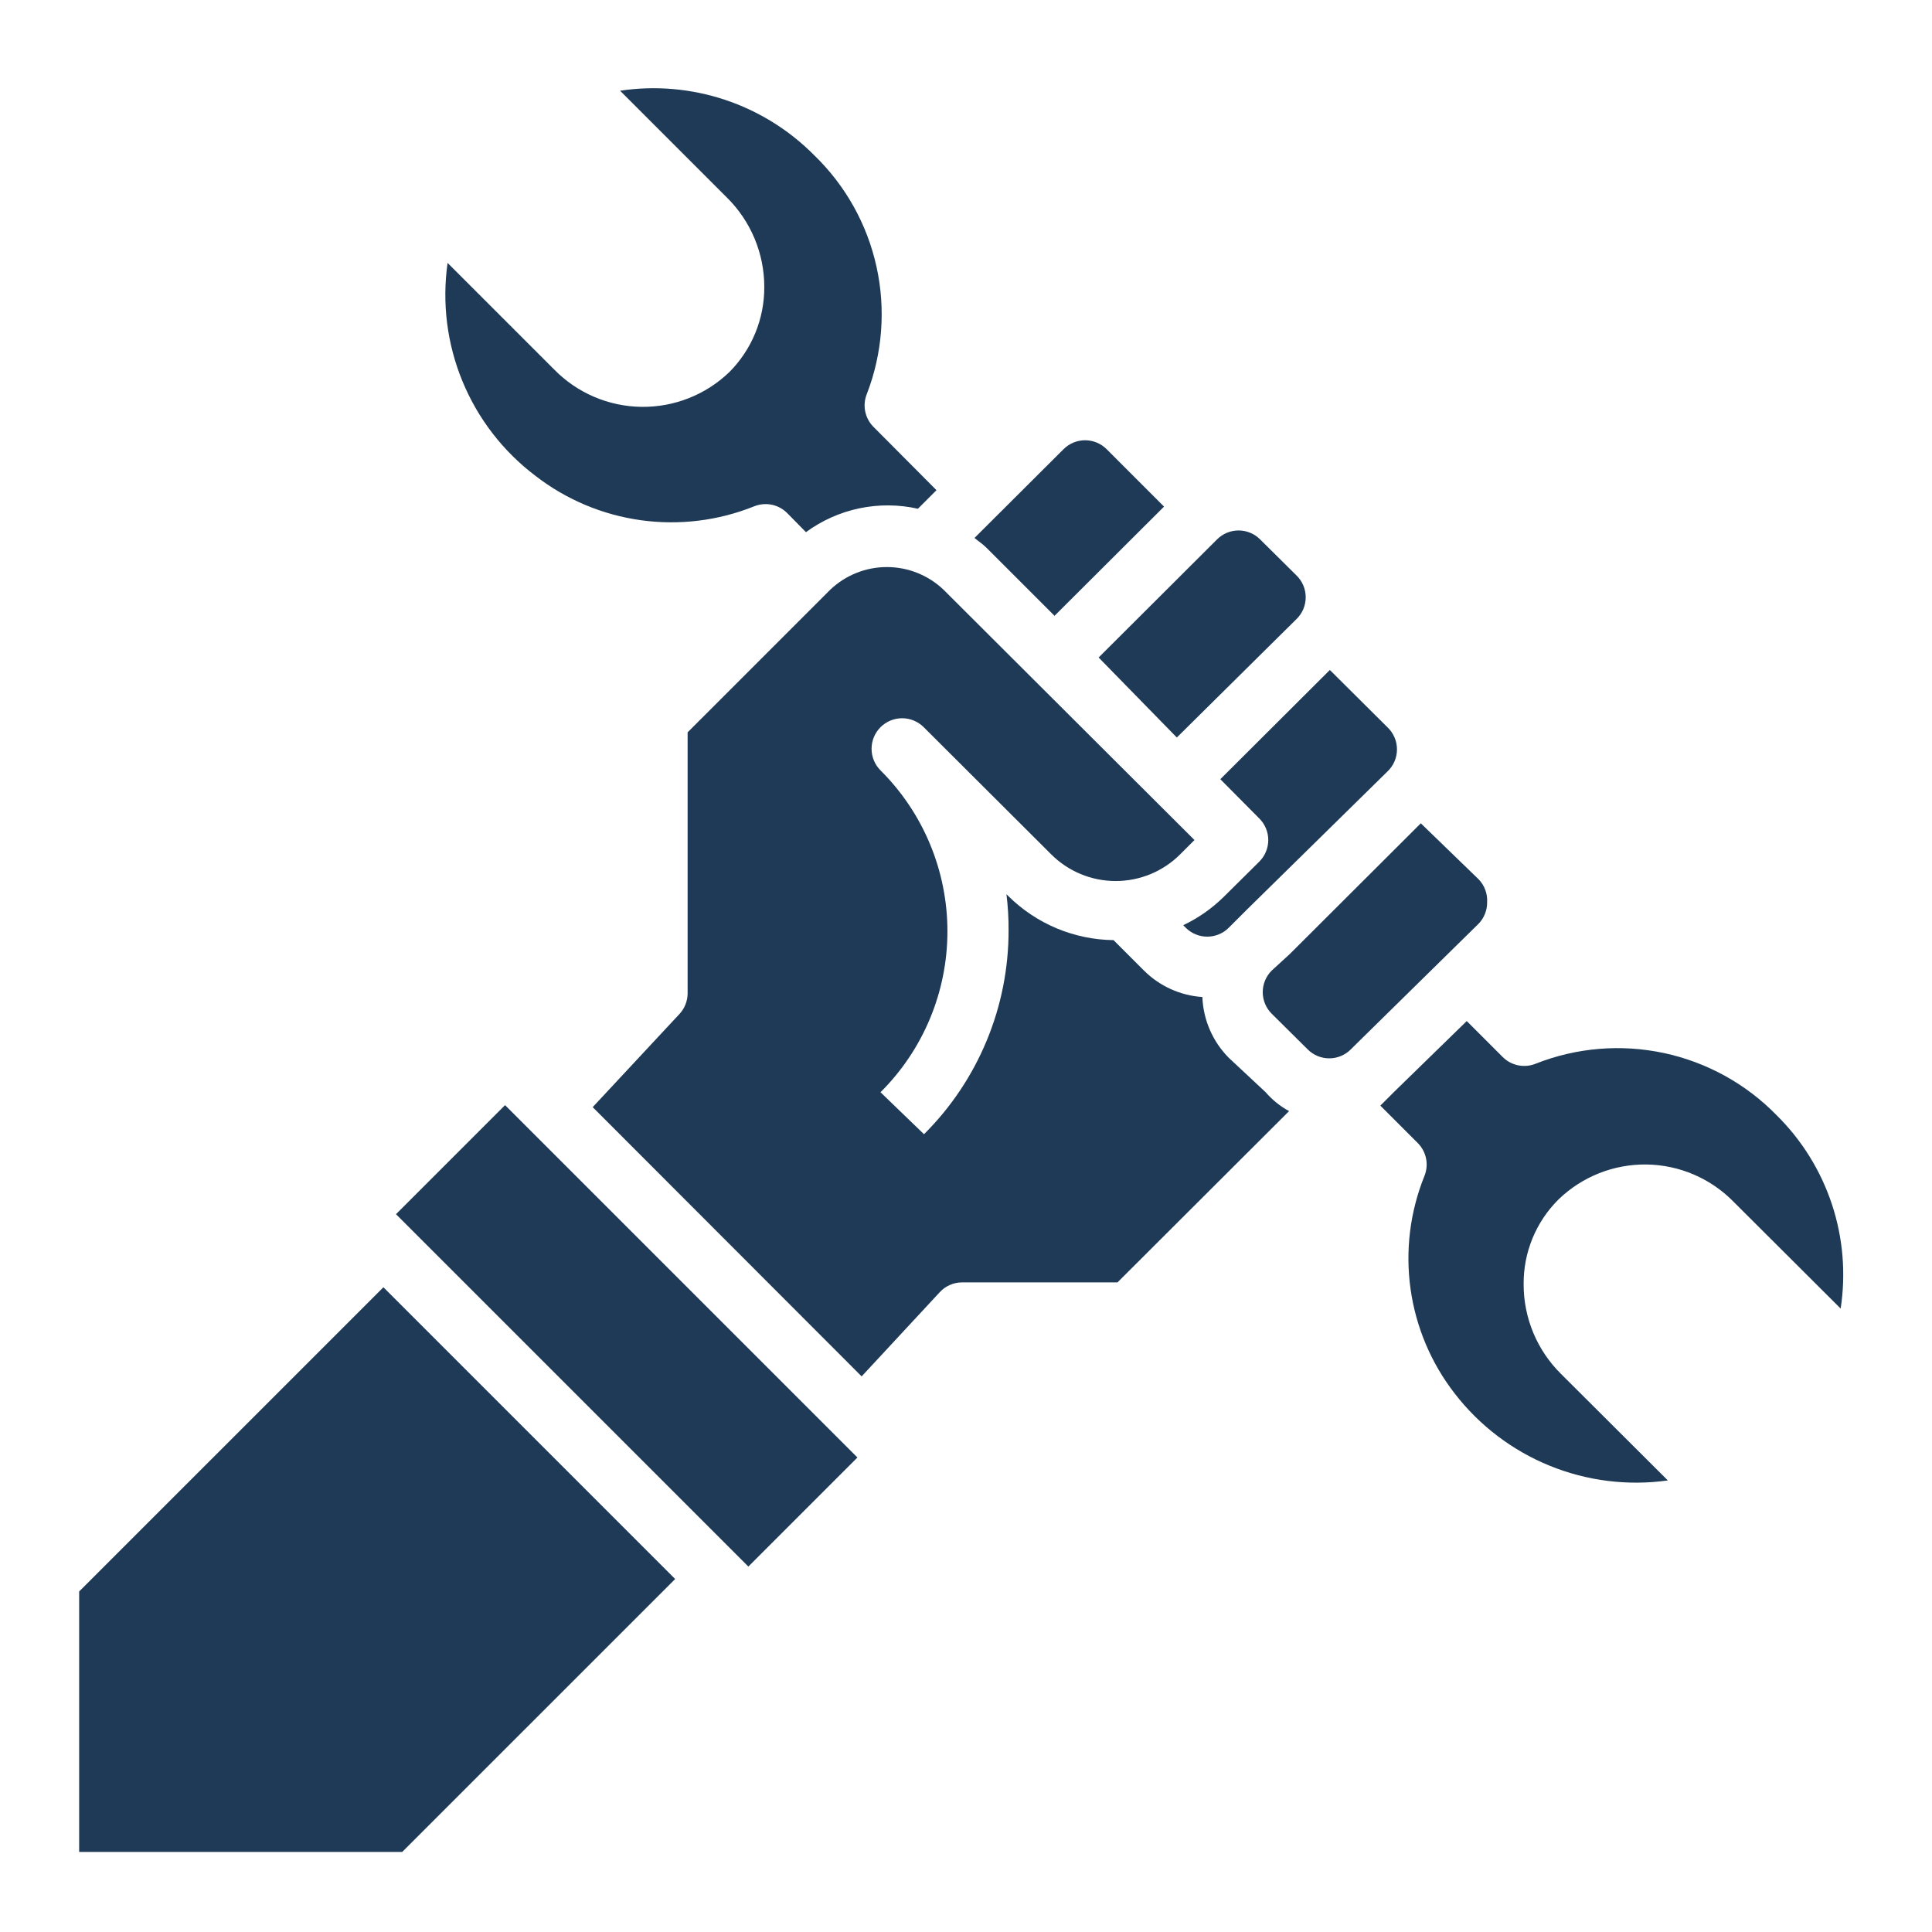 <svg xmlns="http://www.w3.org/2000/svg" xmlns:xlink="http://www.w3.org/1999/xlink" width="1080" zoomAndPan="magnify" viewBox="0 0 810 810" height="1080" preserveAspectRatio="xMidYMid meet" version="1.0"><defs><clipPath id="dcfd687aad"><path d="M 33.188 539 L 284 539 L 284 776.438 L 33.188 776.438 Z M 33.188 539 " clip-rule="nonzero"/></clipPath></defs><path fill="#1e3a56" d="M 442.113 258.184 L 488.027 212.395 L 464.051 188.414 C 463.457 187.809 462.809 187.266 462.105 186.789 C 461.402 186.309 460.66 185.906 459.879 185.578 C 459.094 185.246 458.285 185 457.453 184.832 C 456.621 184.66 455.781 184.578 454.93 184.578 C 454.082 184.578 453.238 184.66 452.406 184.832 C 451.574 185 450.766 185.246 449.984 185.578 C 449.199 185.906 448.457 186.309 447.754 186.789 C 447.051 187.266 446.402 187.809 445.809 188.414 L 408.566 225.531 C 410.223 226.938 412.008 228.082 413.539 229.613 Z M 442.113 258.184 " fill-opacity="1" fill-rule="nonzero"/><path fill="#1e3a56" d="M 493.387 309.203 L 543.387 259.715 C 544.023 259.121 544.594 258.465 545.094 257.75 C 545.598 257.035 546.023 256.281 546.371 255.48 C 546.719 254.68 546.98 253.852 547.156 252.996 C 547.336 252.141 547.422 251.277 547.422 250.406 C 547.422 249.531 547.336 248.668 547.156 247.812 C 546.98 246.957 546.719 246.133 546.371 245.332 C 546.023 244.531 545.598 243.773 545.094 243.059 C 544.594 242.344 544.023 241.691 543.387 241.094 L 528.336 226.172 C 527.742 225.574 527.098 225.039 526.398 224.57 C 525.699 224.098 524.961 223.703 524.184 223.379 C 523.406 223.055 522.605 222.809 521.781 222.645 C 520.953 222.48 520.121 222.398 519.277 222.398 C 518.438 222.398 517.602 222.48 516.777 222.645 C 515.953 222.809 515.152 223.055 514.375 223.379 C 513.598 223.703 512.859 224.098 512.16 224.57 C 511.461 225.039 510.816 225.574 510.223 226.172 L 460.605 275.66 Z M 493.387 309.203 " fill-opacity="1" fill-rule="nonzero"/><path fill="#1e3a56" d="M 527.953 343.133 C 528.551 343.727 529.082 344.371 529.555 345.07 C 530.023 345.77 530.422 346.508 530.742 347.285 C 531.066 348.062 531.312 348.863 531.477 349.688 C 531.641 350.512 531.727 351.348 531.727 352.188 C 531.727 353.031 531.641 353.863 531.477 354.691 C 531.312 355.516 531.066 356.316 530.742 357.094 C 530.422 357.871 530.023 358.609 529.555 359.309 C 529.082 360.008 528.551 360.652 527.953 361.246 L 512.902 376.168 C 507.938 381.012 502.328 384.922 496.066 387.902 L 497.086 388.922 C 497.68 389.52 498.324 390.055 499.023 390.523 C 499.723 390.996 500.457 391.391 501.234 391.715 C 502.012 392.039 502.812 392.285 503.641 392.449 C 504.465 392.613 505.301 392.695 506.141 392.695 C 506.984 392.695 507.816 392.613 508.641 392.449 C 509.469 392.285 510.27 392.039 511.047 391.715 C 511.824 391.391 512.562 390.996 513.262 390.523 C 513.957 390.055 514.605 389.52 515.195 388.922 L 522.723 381.398 L 581.652 323.492 C 582.289 322.895 582.859 322.238 583.359 321.523 C 583.863 320.812 584.289 320.055 584.637 319.254 C 584.984 318.453 585.246 317.625 585.422 316.77 C 585.598 315.914 585.688 315.051 585.688 314.18 C 585.688 313.305 585.598 312.441 585.422 311.59 C 585.246 310.734 584.984 309.906 584.637 309.105 C 584.289 308.305 583.863 307.547 583.359 306.832 C 582.859 306.121 582.289 305.465 581.652 304.867 L 557.543 280.891 L 511.625 326.68 Z M 527.953 343.133 " fill-opacity="1" fill-rule="nonzero"/><path fill="#1e3a56" d="M 224.512 199.512 C 227.711 201.988 231.055 204.242 234.547 206.281 C 238.039 208.32 241.648 210.125 245.375 211.695 C 249.102 213.262 252.914 214.582 256.812 215.652 C 260.711 216.727 264.664 217.539 268.668 218.098 C 272.672 218.656 276.695 218.949 280.742 218.98 C 284.785 219.016 288.812 218.785 292.824 218.293 C 296.84 217.801 300.805 217.051 304.719 216.043 C 308.633 215.035 312.469 213.773 316.219 212.266 C 317.379 211.801 318.582 211.512 319.824 211.398 C 321.07 211.285 322.305 211.352 323.527 211.602 C 324.754 211.852 325.918 212.27 327.016 212.863 C 328.117 213.453 329.109 214.191 329.996 215.074 L 337.902 223.109 C 339.566 221.891 341.289 220.762 343.07 219.727 C 344.855 218.688 346.688 217.75 348.57 216.91 C 350.453 216.07 352.375 215.332 354.336 214.695 C 356.301 214.062 358.289 213.535 360.309 213.109 C 362.328 212.688 364.363 212.375 366.414 212.172 C 368.465 211.965 370.523 211.871 372.586 211.887 C 374.645 211.898 376.703 212.023 378.75 212.258 C 380.801 212.492 382.828 212.836 384.84 213.289 L 392.621 205.508 L 366.219 178.977 C 365.336 178.094 364.598 177.102 364.008 176 C 363.418 174.898 362.996 173.734 362.746 172.512 C 362.496 171.285 362.43 170.051 362.543 168.809 C 362.656 167.562 362.945 166.359 363.414 165.203 C 364.23 163.09 364.969 160.949 365.629 158.785 C 366.289 156.617 366.867 154.43 367.367 152.223 C 367.867 150.016 368.285 147.789 368.621 145.551 C 368.957 143.312 369.211 141.062 369.383 138.805 C 369.555 136.547 369.645 134.289 369.648 132.023 C 369.656 129.758 369.578 127.496 369.422 125.238 C 369.262 122.98 369.02 120.73 368.695 118.488 C 368.371 116.25 367.965 114.023 367.477 111.812 C 366.988 109.602 366.422 107.41 365.773 105.238 C 365.129 103.07 364.402 100.926 363.598 98.812 C 362.793 96.695 361.91 94.609 360.953 92.559 C 359.996 90.508 358.965 88.492 357.859 86.516 C 356.754 84.539 355.578 82.605 354.332 80.715 C 353.086 78.828 351.77 76.984 350.391 75.191 C 349.008 73.395 347.562 71.656 346.055 69.969 C 344.543 68.277 342.977 66.648 341.348 65.074 C 338.734 62.438 335.977 59.961 333.074 57.648 C 330.172 55.336 327.145 53.199 323.992 51.242 C 320.836 49.285 317.578 47.52 314.219 45.941 C 310.855 44.367 307.414 42.996 303.891 41.824 C 300.371 40.652 296.789 39.695 293.156 38.945 C 289.52 38.195 285.852 37.66 282.156 37.34 C 278.457 37.02 274.754 36.918 271.043 37.035 C 267.332 37.152 263.641 37.484 259.973 38.035 L 304.742 82.805 C 307.227 85.254 309.445 87.926 311.398 90.816 C 313.352 93.707 315 96.762 316.348 99.98 C 317.695 103.199 318.711 106.52 319.398 109.941 C 320.086 113.359 320.43 116.816 320.43 120.305 C 320.445 123.617 320.137 126.898 319.5 130.152 C 318.867 133.402 317.922 136.562 316.66 139.625 C 315.402 142.691 313.855 145.602 312.023 148.359 C 310.188 151.121 308.102 153.672 305.762 156.02 C 304.539 157.195 303.262 158.305 301.93 159.355 C 300.598 160.41 299.219 161.391 297.793 162.309 C 296.367 163.223 294.898 164.07 293.387 164.844 C 291.879 165.617 290.336 166.312 288.758 166.938 C 287.18 167.559 285.574 168.102 283.945 168.57 C 282.316 169.035 280.664 169.422 278.996 169.727 C 277.328 170.031 275.648 170.254 273.961 170.395 C 272.27 170.539 270.578 170.598 268.883 170.574 C 267.184 170.551 265.496 170.445 263.809 170.254 C 262.125 170.066 260.453 169.797 258.793 169.445 C 257.133 169.094 255.496 168.66 253.879 168.152 C 252.262 167.641 250.672 167.051 249.113 166.383 C 247.555 165.719 246.031 164.977 244.543 164.164 C 243.055 163.348 241.609 162.461 240.211 161.508 C 238.809 160.551 237.457 159.531 236.156 158.441 C 234.855 157.355 233.609 156.207 232.422 154.996 L 187.648 110.227 C 187.355 112.32 187.129 114.418 186.969 116.523 C 186.812 118.629 186.727 120.734 186.711 122.848 C 186.695 124.961 186.75 127.07 186.871 129.176 C 186.996 131.285 187.191 133.387 187.453 135.48 C 187.719 137.574 188.051 139.66 188.453 141.73 C 188.859 143.805 189.328 145.863 189.867 147.902 C 190.406 149.945 191.016 151.965 191.688 153.965 C 192.363 155.969 193.102 157.945 193.91 159.895 C 194.715 161.848 195.586 163.77 196.52 165.664 C 197.453 167.559 198.449 169.418 199.504 171.246 C 200.562 173.074 201.68 174.863 202.855 176.617 C 204.035 178.371 205.27 180.082 206.559 181.754 C 207.848 183.422 209.195 185.051 210.594 186.633 C 211.992 188.211 213.441 189.746 214.945 191.23 C 216.445 192.715 217.992 194.148 219.59 195.531 C 221.188 196.914 222.828 198.238 224.512 199.512 Z M 224.512 199.512 " fill-opacity="1" fill-rule="nonzero"/><path fill="#1e3a56" d="M 744.785 467.492 C 743.191 465.863 741.543 464.297 739.836 462.785 C 738.129 461.277 736.367 459.836 734.555 458.457 C 732.738 457.078 730.879 455.766 728.969 454.523 C 727.059 453.281 725.105 452.109 723.109 451.008 C 721.113 449.91 719.082 448.883 717.008 447.934 C 714.938 446.984 712.836 446.109 710.699 445.312 C 708.566 444.516 706.406 443.801 704.219 443.16 C 702.031 442.523 699.82 441.965 697.594 441.488 C 695.363 441.016 693.121 440.621 690.863 440.309 C 688.609 439.996 686.344 439.77 684.07 439.621 C 681.793 439.477 679.52 439.414 677.238 439.438 C 674.961 439.457 672.688 439.562 670.414 439.75 C 668.145 439.938 665.883 440.211 663.633 440.562 C 661.383 440.918 659.148 441.352 656.93 441.871 C 654.707 442.387 652.512 442.988 650.336 443.664 C 648.16 444.344 646.016 445.102 643.895 445.938 C 642.727 446.418 641.516 446.719 640.258 446.84 C 639 446.961 637.754 446.895 636.516 446.645 C 635.281 446.395 634.105 445.973 632.992 445.375 C 631.883 444.773 630.883 444.027 629.992 443.133 L 614.941 428.082 L 584.328 457.926 L 578.719 463.539 L 594.406 479.227 C 595.289 480.113 596.027 481.105 596.617 482.207 C 597.207 483.309 597.629 484.469 597.879 485.695 C 598.129 486.918 598.195 488.152 598.082 489.398 C 597.969 490.645 597.68 491.844 597.211 493.004 C 595.703 496.738 594.441 500.559 593.434 504.457 C 592.422 508.355 591.672 512.305 591.18 516.305 C 590.688 520.305 590.457 524.316 590.488 528.344 C 590.523 532.375 590.816 536.383 591.375 540.371 C 591.93 544.363 592.746 548.301 593.82 552.184 C 594.891 556.066 596.211 559.863 597.781 563.574 C 599.352 567.281 601.156 570.875 603.195 574.352 C 605.234 577.824 607.492 581.148 609.965 584.328 C 611.254 585.992 612.594 587.613 613.988 589.191 C 615.383 590.77 616.828 592.297 618.324 593.777 C 619.816 595.262 621.359 596.691 622.949 598.07 C 624.539 599.453 626.172 600.777 627.848 602.051 C 629.523 603.324 631.238 604.539 632.996 605.699 C 634.75 606.859 636.543 607.961 638.371 609.004 C 640.199 610.047 642.062 611.027 643.953 611.949 C 645.848 612.867 647.77 613.723 649.719 614.52 C 651.668 615.312 653.641 616.039 655.637 616.703 C 657.637 617.367 659.652 617.965 661.688 618.496 C 663.727 619.027 665.777 619.492 667.844 619.891 C 669.91 620.285 671.988 620.613 674.078 620.875 C 676.164 621.133 678.262 621.324 680.363 621.445 C 682.461 621.57 684.566 621.621 686.672 621.605 C 688.773 621.59 690.875 621.504 692.977 621.352 C 695.074 621.195 697.168 620.973 699.25 620.68 L 654.48 576.039 C 651.988 573.582 649.766 570.902 647.805 568 C 645.848 565.102 644.195 562.035 642.848 558.805 C 641.504 555.574 640.488 552.242 639.805 548.809 C 639.121 545.379 638.785 541.91 638.793 538.41 C 638.766 535.105 639.066 531.832 639.691 528.586 C 640.32 525.34 641.266 522.191 642.523 519.133 C 643.785 516.078 645.336 513.176 647.176 510.43 C 649.016 507.688 651.113 505.152 653.461 502.824 C 654.68 501.645 655.957 500.527 657.285 499.477 C 658.617 498.422 659.996 497.434 661.422 496.516 C 662.848 495.594 664.316 494.746 665.824 493.973 C 667.332 493.195 668.879 492.496 670.453 491.871 C 672.031 491.246 673.637 490.699 675.27 490.23 C 676.898 489.762 678.551 489.375 680.219 489.07 C 681.887 488.762 683.57 488.539 685.258 488.395 C 686.949 488.254 688.645 488.195 690.34 488.219 C 692.039 488.242 693.73 488.348 695.418 488.535 C 697.102 488.727 698.777 488.996 700.438 489.352 C 702.098 489.703 703.734 490.137 705.352 490.648 C 706.969 491.16 708.559 491.754 710.117 492.422 C 711.68 493.09 713.203 493.832 714.691 494.652 C 716.176 495.469 717.621 496.355 719.02 497.316 C 720.422 498.273 721.77 499.301 723.07 500.391 C 724.371 501.48 725.613 502.633 726.801 503.844 L 771.699 548.617 C 772.262 544.957 772.605 541.277 772.73 537.578 C 772.855 533.879 772.766 530.184 772.453 526.496 C 772.145 522.809 771.617 519.148 770.875 515.523 C 770.129 511.898 769.176 508.328 768.012 504.812 C 766.844 501.301 765.477 497.867 763.902 494.516 C 762.332 491.164 760.57 487.918 758.613 484.777 C 756.656 481.633 754.523 478.617 752.211 475.727 C 749.898 472.836 747.422 470.09 744.785 467.492 Z M 744.785 467.492 " fill-opacity="1" fill-rule="nonzero"/><g clip-path="url(#dcfd687aad)"><path fill="#1e3a56" d="M 33.188 667.234 L 33.188 776.801 L 168.262 776.801 L 283.059 662.008 L 160.738 539.688 Z M 33.188 667.234 " fill-opacity="1" fill-rule="nonzero"/></g><path fill="#1e3a56" d="M 515.195 443.516 C 513.52 441.828 512.012 440 510.676 438.031 C 509.34 436.062 508.199 433.984 507.25 431.805 C 506.301 429.621 505.559 427.371 505.031 425.051 C 504.5 422.73 504.191 420.383 504.102 418.004 C 501.809 417.852 499.551 417.496 497.324 416.938 C 495.098 416.379 492.941 415.625 490.848 414.68 C 488.758 413.73 486.77 412.605 484.879 411.297 C 482.992 409.992 481.234 408.531 479.609 406.906 L 466.855 394.152 C 462.758 394.102 458.699 393.66 454.684 392.828 C 450.668 391.996 446.77 390.785 442.988 389.203 C 439.207 387.617 435.613 385.684 432.203 383.406 C 428.793 381.129 425.633 378.547 422.723 375.66 L 421.957 374.895 C 422.578 379.891 422.875 384.906 422.852 389.945 C 422.859 393.91 422.672 397.867 422.289 401.812 C 421.906 405.758 421.332 409.676 420.562 413.566 C 419.793 417.457 418.832 421.301 417.684 425.094 C 416.535 428.891 415.199 432.621 413.684 436.285 C 412.164 439.945 410.469 443.527 408.598 447.023 C 406.727 450.52 404.688 453.914 402.48 457.207 C 400.273 460.504 397.91 463.68 395.391 466.742 C 392.867 469.801 390.203 472.73 387.395 475.531 L 369.152 457.926 C 370.262 456.824 371.34 455.695 372.395 454.543 C 373.445 453.387 374.469 452.207 375.465 451 C 376.461 449.793 377.422 448.566 378.359 447.312 C 379.293 446.059 380.195 444.785 381.066 443.484 C 381.938 442.188 382.773 440.871 383.582 439.531 C 384.387 438.191 385.16 436.836 385.898 435.457 C 386.637 434.082 387.344 432.688 388.012 431.273 C 388.684 429.863 389.32 428.434 389.918 426.992 C 390.52 425.551 391.082 424.094 391.613 422.621 C 392.141 421.148 392.633 419.668 393.086 418.172 C 393.543 416.676 393.961 415.172 394.344 413.656 C 394.723 412.141 395.066 410.617 395.371 409.082 C 395.68 407.551 395.945 406.012 396.176 404.465 C 396.406 402.922 396.598 401.371 396.754 399.812 C 396.906 398.258 397.023 396.699 397.098 395.141 C 397.176 393.578 397.215 392.016 397.215 390.453 C 397.215 388.891 397.176 387.328 397.098 385.77 C 397.023 384.207 396.906 382.648 396.754 381.094 C 396.598 379.539 396.406 377.988 396.176 376.441 C 395.945 374.895 395.68 373.355 395.371 371.824 C 395.066 370.293 394.723 368.77 394.344 367.254 C 393.961 365.734 393.543 364.23 393.086 362.734 C 392.633 361.242 392.141 359.758 391.613 358.285 C 391.082 356.816 390.52 355.359 389.918 353.918 C 389.32 352.473 388.684 351.047 388.012 349.633 C 387.344 348.223 386.637 346.828 385.898 345.449 C 385.16 344.074 384.387 342.715 383.582 341.375 C 382.773 340.039 381.938 338.719 381.066 337.422 C 380.195 336.125 379.293 334.848 378.359 333.594 C 377.422 332.344 376.461 331.113 375.465 329.906 C 374.469 328.703 373.445 327.52 372.395 326.367 C 371.34 325.211 370.262 324.082 369.152 322.98 C 368.559 322.387 368.027 321.738 367.562 321.039 C 367.098 320.34 366.703 319.602 366.383 318.824 C 366.059 318.051 365.816 317.25 365.652 316.426 C 365.492 315.598 365.41 314.766 365.41 313.926 C 365.41 313.086 365.492 312.254 365.656 311.43 C 365.82 310.605 366.062 309.805 366.383 309.027 C 366.707 308.25 367.102 307.516 367.566 306.816 C 368.035 306.117 368.566 305.469 369.16 304.875 C 369.754 304.281 370.402 303.75 371.102 303.285 C 371.797 302.816 372.535 302.422 373.312 302.102 C 374.09 301.777 374.891 301.535 375.715 301.371 C 376.539 301.207 377.371 301.125 378.211 301.125 C 379.051 301.125 379.883 301.207 380.707 301.367 C 381.531 301.531 382.332 301.773 383.109 302.098 C 383.887 302.418 384.625 302.812 385.324 303.277 C 386.023 303.746 386.672 304.273 387.266 304.867 L 440.582 358.055 C 441.469 358.949 442.398 359.801 443.367 360.602 C 444.34 361.406 445.348 362.156 446.391 362.859 C 447.438 363.562 448.516 364.215 449.625 364.809 C 450.734 365.406 451.871 365.949 453.031 366.434 C 454.195 366.918 455.379 367.344 456.586 367.711 C 457.789 368.078 459.012 368.387 460.246 368.633 C 461.48 368.879 462.727 369.066 463.98 369.188 C 465.23 369.312 466.488 369.375 467.75 369.375 C 469.008 369.375 470.266 369.312 471.52 369.188 C 472.773 369.066 474.016 368.879 475.254 368.633 C 476.488 368.387 477.707 368.078 478.914 367.711 C 480.117 367.344 481.301 366.918 482.465 366.434 C 483.629 365.949 484.762 365.406 485.875 364.809 C 486.984 364.215 488.059 363.562 489.105 362.859 C 490.152 362.156 491.16 361.406 492.129 360.602 C 493.102 359.801 494.031 358.949 494.918 358.055 L 500.785 352.188 L 395.555 247.215 C 394.766 246.465 393.941 245.75 393.082 245.078 C 392.223 244.406 391.332 243.773 390.414 243.184 C 389.496 242.598 388.551 242.051 387.582 241.555 C 386.609 241.055 385.617 240.602 384.605 240.195 C 383.59 239.793 382.562 239.438 381.512 239.129 C 380.465 238.824 379.406 238.566 378.336 238.359 C 377.262 238.156 376.184 238 375.098 237.895 C 374.012 237.793 372.922 237.742 371.832 237.742 C 370.738 237.742 369.652 237.793 368.566 237.895 C 367.48 238 366.398 238.156 365.328 238.359 C 364.258 238.566 363.195 238.824 362.148 239.129 C 361.102 239.438 360.07 239.793 359.059 240.195 C 358.043 240.602 357.055 241.055 356.082 241.555 C 355.113 242.051 354.168 242.598 353.25 243.184 C 352.328 243.773 351.441 244.406 350.582 245.078 C 349.723 245.75 348.898 246.465 348.105 247.215 L 288.285 307.035 L 288.285 416.473 C 288.281 418.086 287.98 419.641 287.387 421.137 C 286.793 422.633 285.945 423.973 284.844 425.148 L 248.492 464.176 L 361.246 577.059 L 394.023 541.727 C 395.227 540.43 396.637 539.43 398.258 538.719 C 399.875 538.008 401.57 537.652 403.336 537.645 L 468.516 537.645 L 540.453 465.836 C 536.699 463.793 533.426 461.156 530.629 457.926 Z M 515.195 443.516 " fill-opacity="1" fill-rule="nonzero"/><path fill="#1e3a56" d="M 623.488 378.211 C 623.582 376.438 623.32 374.719 622.699 373.055 C 622.078 371.391 621.152 369.918 619.914 368.645 L 595.68 345.176 L 540.707 400.02 L 533.184 406.906 C 532.582 407.5 532.051 408.145 531.582 408.844 C 531.109 409.543 530.715 410.281 530.391 411.059 C 530.066 411.836 529.82 412.637 529.656 413.461 C 529.492 414.289 529.41 415.121 529.41 415.965 C 529.41 416.805 529.492 417.641 529.656 418.465 C 529.82 419.289 530.066 420.094 530.391 420.867 C 530.715 421.645 531.109 422.383 531.582 423.082 C 532.051 423.781 532.582 424.426 533.184 425.02 L 548.234 439.941 C 548.824 440.539 549.473 441.074 550.168 441.543 C 550.867 442.016 551.605 442.41 552.383 442.734 C 553.16 443.059 553.961 443.305 554.789 443.469 C 555.613 443.633 556.445 443.715 557.289 443.715 C 558.129 443.715 558.965 443.633 559.789 443.469 C 560.617 443.305 561.418 443.059 562.195 442.734 C 562.973 442.41 563.707 442.016 564.406 441.543 C 565.105 441.074 565.75 440.539 566.344 439.941 L 567.492 438.797 L 619.914 387.266 C 621.086 386.051 621.98 384.66 622.598 383.09 C 623.219 381.523 623.512 379.895 623.488 378.211 Z M 623.488 378.211 " fill-opacity="1" fill-rule="nonzero"/><path fill="#1e3a56" d="M 166.02 509.055 L 211.746 463.328 L 359.48 611.059 L 313.754 656.789 Z M 166.02 509.055 " fill-opacity="1" fill-rule="nonzero"/></svg>